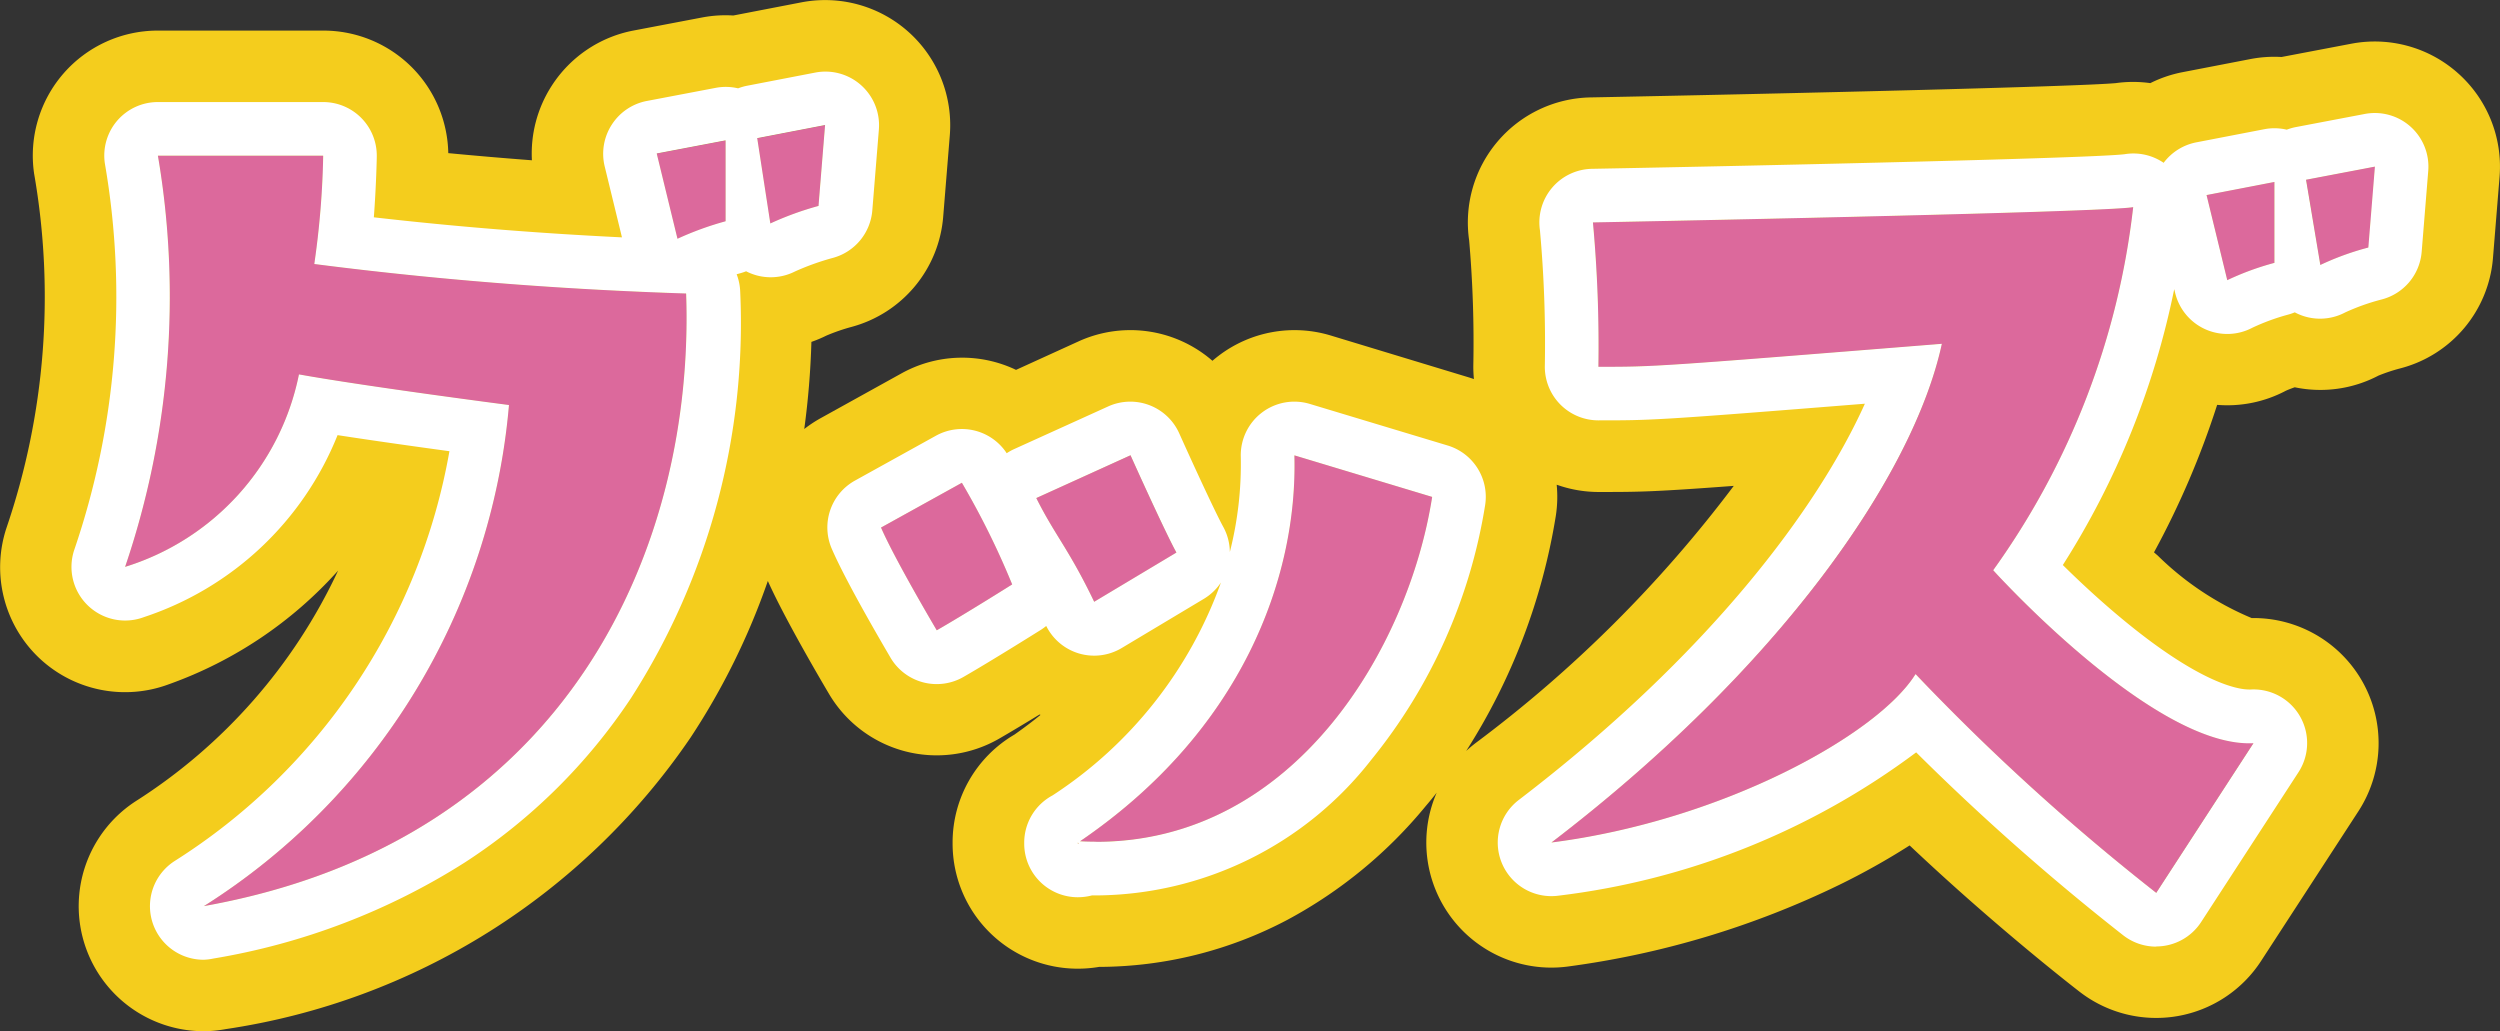 <svg xmlns="http://www.w3.org/2000/svg" width="69.956" height="28.852" viewBox="0 0 69.956 28.852"><rect x="0" y="0" width="69.956" height="28.852" fill="#333333" stroke="none"/><g transform="translate(-365.024 -629.5)"><path d="M12.559,1.5C22.873-.341,26.3-8.7,26.056-15.643c-2.816-.092-6.366-.306-10.405-.826A23.934,23.934,0,0,0,15.9-19.5H11.274a23.505,23.505,0,0,1-.918,11.507,7.108,7.108,0,0,0,4.866-5.386c1.867.337,5.876.857,5.876.857A18.461,18.461,0,0,1,12.559,1.5Zm14.6-21.423-1.928.367.581,2.387a8.716,8.716,0,0,1,1.347-.49Zm2.6,1.836.184-2.265-1.9.367.367,2.387A8.716,8.716,0,0,1,29.759-18.091ZM37.016-.28v.031C37.047-.249,37.047-.249,37.016-.28ZM33.772-10.349,31.508-9.094c.4.918,1.561,2.877,1.561,2.877.8-.459,2.112-1.285,2.112-1.285A22.245,22.245,0,0,0,33.772-10.349Zm2.081.428c.52,1.041.918,1.438,1.622,2.907l2.3-1.377c-.337-.612-1.285-2.724-1.285-2.724Zm11.079-.031-3.856-1.163c.092,3.428-1.469,7.712-6,10.8C42.923,0,46.259-5.636,46.932-9.951ZM50.267-.28c4.8-.612,9.151-3.03,10.191-4.713a62.684,62.684,0,0,0,6.733,6.121l2.724-4.193C67.13-2.912,62.631-7.9,62.631-7.9a21.582,21.582,0,0,0,3.917-10.16c-.857.153-15.118.428-15.118.428a37.893,37.893,0,0,1,.153,4.04c1.591,0,1.591,0,9.61-.643C60.4-10.532,56.633-5.146,50.267-.28ZM70.5-16.5v-2.265l-1.9.367.581,2.387A7.752,7.752,0,0,1,70.5-16.5Zm1.285.061a7.675,7.675,0,0,1,1.347-.49l.184-2.265-1.928.367Z" transform="translate(358.168 653.356)" fill="#dc699c"/><path d="M12.559,1.5C22.873-.341,26.3-8.7,26.056-15.643c-2.816-.092-6.366-.306-10.405-.826A23.936,23.936,0,0,0,15.9-19.5H11.274a23.505,23.505,0,0,1-.918,11.507,7.108,7.108,0,0,0,4.866-5.386c1.867.337,5.876.857,5.876.857A18.461,18.461,0,0,1,12.559,1.5m54.632-.367,2.724-4.193C67.13-2.912,62.631-7.9,62.631-7.9a21.582,21.582,0,0,0,3.917-10.16c-.857.153-15.118.428-15.118.428a37.893,37.893,0,0,1,.153,4.04c1.591,0,1.591,0,9.61-.643-.8,3.7-4.56,9.089-10.926,13.955,4.8-.612,9.151-3.03,10.191-4.713a62.684,62.684,0,0,0,6.733,6.121M37.016-.249c.031,0,.031,0,0-.031v.031M37.532-.3c5.564,0,8.745-5.45,9.4-9.652l-3.856-1.163c.092,3.428-1.469,7.712-6,10.8q.23.012.454.012M33.068-6.217c.8-.459,2.112-1.285,2.112-1.285a22.245,22.245,0,0,0-1.408-2.846L31.508-9.094c.4.918,1.561,2.877,1.561,2.877m4.407-.8,2.3-1.377c-.337-.612-1.285-2.724-1.285-2.724L35.853-9.92c.52,1.041.918,1.438,1.622,2.907m31.7-9A7.751,7.751,0,0,1,70.5-16.5v-2.265l-1.9.367.581,2.387m2.6-.428a7.674,7.674,0,0,1,1.347-.49l.184-2.265-1.928.367.4,2.387m-45.971-.735a8.716,8.716,0,0,1,1.347-.49v-2.265l-1.928.367.581,2.387m2.6-.428a8.716,8.716,0,0,1,1.347-.49l.184-2.265-1.9.367.367,2.387M12.558,5a3.5,3.5,0,0,1-1.911-6.432,15.328,15.328,0,0,0,5.67-6.457,11.572,11.572,0,0,1-4.735,3.18,3.5,3.5,0,0,1-3.648-.752,3.5,3.5,0,0,1-.9-3.613A20.048,20.048,0,0,0,7.81-19a3.5,3.5,0,0,1,.817-2.793A3.5,3.5,0,0,1,11.274-23H15.9a3.5,3.5,0,0,1,2.5,1.046,3.5,3.5,0,0,1,1,2.383q1.164.111,2.34.2a3.5,3.5,0,0,1,.552-2.081A3.5,3.5,0,0,1,24.575-23l1.928-.367a3.5,3.5,0,0,1,.86-.056l.017,0,1.9-.367a3.5,3.5,0,0,1,3,.829,3.5,3.5,0,0,1,1.154,2.89l-.184,2.265a3.48,3.48,0,0,1-2.575,3.1,5.372,5.372,0,0,0-.695.241,3.506,3.506,0,0,1-.419.176,22.878,22.878,0,0,1-.2,2.438,3.518,3.518,0,0,1,.452-.3l2.265-1.255a3.5,3.5,0,0,1,3.209-.1l1.755-.8a3.5,3.5,0,0,1,2.683-.086,3.5,3.5,0,0,1,1.058.632q.083-.072.171-.139a3.5,3.5,0,0,1,3.135-.57L47.943-13.3q.079.024.157.051a3.5,3.5,0,0,1-.017-.381,33.154,33.154,0,0,0-.116-3.494,3.5,3.5,0,0,1,.793-2.77,3.5,3.5,0,0,1,2.6-1.236c5.471-.106,13.59-.3,14.7-.4a3.5,3.5,0,0,1,.967,0,3.5,3.5,0,0,1,.9-.306l1.9-.367a3.5,3.5,0,0,1,.87-.058l.028-.005,1.928-.367a3.5,3.5,0,0,1,2.993.834A3.5,3.5,0,0,1,76.8-18.91l-.184,2.265a3.478,3.478,0,0,1-2.606,3.1,4.926,4.926,0,0,0-.6.2,3.5,3.5,0,0,1-2.342.326c-.108.038-.2.074-.254.1a3.5,3.5,0,0,1-1.917.392A23.925,23.925,0,0,1,67.13-8.4l.105.091a8.342,8.342,0,0,0,2.628,1.748,3.5,3.5,0,0,1,3.081,1.746,3.5,3.5,0,0,1-.094,3.66L70.126,3.035a3.5,3.5,0,0,1-5.071.866c-.122-.094-2.33-1.8-4.763-4.1A19.892,19.892,0,0,1,58.316.908a24.864,24.864,0,0,1-7.606,2.284,3.5,3.5,0,0,1-3.68-2.142,3.5,3.5,0,0,1,.028-2.725q-.145.187-.3.367a12.891,12.891,0,0,1-3.87,3.187A11.345,11.345,0,0,1,37.612,3.2a3.588,3.588,0,0,1-.6.05,3.5,3.5,0,0,1-3.5-3.5V-.28a3.5,3.5,0,0,1,1.73-3.02q.387-.271.73-.551l-.026-.012c-.38.232-.795.482-1.133.677A3.5,3.5,0,0,1,30.059-4.43c-.206-.348-1.232-2.089-1.717-3.169a19.608,19.608,0,0,1-2.159,4.377,19.131,19.131,0,0,1-13.01,8.163A3.51,3.51,0,0,1,12.558,5ZM50.416-10.293a3.5,3.5,0,0,1-.026.882,17.328,17.328,0,0,1-2.507,6.569q.123-.114.259-.218a35.929,35.929,0,0,0,7.229-7.2c-2.281.171-2.679.171-3.787.171A3.5,3.5,0,0,1,50.416-10.293Z" transform="translate(358.168 653.356)" fill="#f4cd1d"/><path d="M12.559,1.5C22.873-.341,26.3-8.7,26.056-15.643c-2.816-.092-6.366-.306-10.405-.826A23.934,23.934,0,0,0,15.9-19.5H11.274a23.505,23.505,0,0,1-.918,11.507,7.108,7.108,0,0,0,4.866-5.386c1.867.337,5.876.857,5.876.857A18.461,18.461,0,0,1,12.559,1.5Zm14.6-21.423-1.928.367.581,2.387a8.716,8.716,0,0,1,1.347-.49Zm2.6,1.836.184-2.265-1.9.367.367,2.387A8.716,8.716,0,0,1,29.759-18.091ZM37.016-.28v.031C37.047-.249,37.047-.249,37.016-.28ZM33.772-10.349,31.508-9.094c.4.918,1.561,2.877,1.561,2.877.8-.459,2.112-1.285,2.112-1.285A22.245,22.245,0,0,0,33.772-10.349Zm2.081.428c.52,1.041.918,1.438,1.622,2.907l2.3-1.377c-.337-.612-1.285-2.724-1.285-2.724Zm11.079-.031-3.856-1.163c.092,3.428-1.469,7.712-6,10.8C42.923,0,46.259-5.636,46.932-9.951ZM50.267-.28c4.8-.612,9.151-3.03,10.191-4.713a62.684,62.684,0,0,0,6.733,6.121l2.724-4.193C67.13-2.912,62.631-7.9,62.631-7.9a21.582,21.582,0,0,0,3.917-10.16c-.857.153-15.118.428-15.118.428a37.893,37.893,0,0,1,.153,4.04c1.591,0,1.591,0,9.61-.643C60.4-10.532,56.633-5.146,50.267-.28ZM70.5-16.5v-2.265l-1.9.367.581,2.387A7.752,7.752,0,0,1,70.5-16.5Zm1.285.061a7.675,7.675,0,0,1,1.347-.49l.184-2.265-1.928.367Z" transform="translate(358.168 653.356)" fill="#dc699c"/><path d="M12.559,1.5C22.873-.341,26.3-8.7,26.056-15.643c-2.816-.092-6.366-.306-10.405-.826A23.934,23.934,0,0,0,15.9-19.5H11.274a23.505,23.505,0,0,1-.918,11.507,7.108,7.108,0,0,0,4.866-5.386c1.867.337,5.876.857,5.876.857A18.461,18.461,0,0,1,12.559,1.5m54.632-.367,2.724-4.193C67.13-2.912,62.631-7.9,62.631-7.9a21.582,21.582,0,0,0,3.917-10.16c-.857.153-15.118.428-15.118.428a37.894,37.894,0,0,1,.153,4.04c1.591,0,1.591,0,9.61-.643-.8,3.7-4.56,9.089-10.926,13.955,4.8-.612,9.151-3.03,10.191-4.713a62.683,62.683,0,0,0,6.733,6.121M37.016-.249c.031,0,.031,0,0-.031v.031M37.532-.3c5.564,0,8.745-5.45,9.4-9.652l-3.856-1.163c.092,3.428-1.469,7.712-6,10.8q.23.012.454.012M33.068-6.217c.8-.459,2.112-1.285,2.112-1.285a22.245,22.245,0,0,0-1.408-2.846L31.508-9.094c.4.918,1.561,2.877,1.561,2.877m4.407-.8,2.3-1.377c-.337-.612-1.285-2.724-1.285-2.724L35.853-9.92c.52,1.041.918,1.438,1.622,2.907m31.7-9A7.753,7.753,0,0,1,70.5-16.5v-2.265l-1.9.367.581,2.387m2.6-.428a7.675,7.675,0,0,1,1.347-.49l.184-2.265-1.928.367.4,2.387m-45.971-.734a8.716,8.716,0,0,1,1.347-.49v-2.265l-1.928.367.581,2.387m2.6-.428a8.715,8.715,0,0,1,1.347-.49l.184-2.265-1.9.367.367,2.387M12.559,3A1.5,1.5,0,0,1,11.74.239a17.059,17.059,0,0,0,7.692-11.469c-.909-.124-2.095-.29-3.13-.45a8.817,8.817,0,0,1-5.42,5.093,1.5,1.5,0,0,1-1.563-.322A1.5,1.5,0,0,1,8.93-8.458a21.878,21.878,0,0,0,.86-10.826,1.5,1.5,0,0,1,.35-1.2A1.5,1.5,0,0,1,11.274-21H15.9a1.5,1.5,0,0,1,1.069.448,1.5,1.5,0,0,1,.43,1.077c0,.05-.015.814-.082,1.7,2.283.261,4.577.446,6.943.561l-.484-1.988a1.5,1.5,0,0,1,.2-1.167,1.5,1.5,0,0,1,.981-.662l1.928-.367a1.5,1.5,0,0,1,.625.014,1.507,1.507,0,0,1,.258-.074l1.9-.367a1.5,1.5,0,0,1,1.286.355,1.5,1.5,0,0,1,.495,1.239l-.184,2.265a1.5,1.5,0,0,1-1.105,1.327,7.056,7.056,0,0,0-1.066.383,1.5,1.5,0,0,1-1.36-.009l0,0a1.505,1.505,0,0,1-.171.057l-.094.026a1.5,1.5,0,0,1,.1.492A19.433,19.433,0,0,1,24.517-4.328a16.051,16.051,0,0,1-4.645,4.6,18.911,18.911,0,0,1-7.049,2.695A1.5,1.5,0,0,1,12.559,3Zm54.632-.367a1.5,1.5,0,0,1-.916-.312,66.094,66.094,0,0,1-5.8-5.124A20.868,20.868,0,0,1,50.457,1.208,1.5,1.5,0,0,1,48.879.29a1.5,1.5,0,0,1,.477-1.762c5.323-4.069,8.361-8.156,9.684-11.087-5.824.466-5.978.466-7.457.466a1.5,1.5,0,0,1-1.066-.445,1.5,1.5,0,0,1-.433-1.071,35.12,35.12,0,0,0-.137-3.806,1.5,1.5,0,0,1,.34-1.187,1.5,1.5,0,0,1,1.115-.53c5.314-.1,14.041-.3,14.907-.409A1.5,1.5,0,0,1,67.4-19.3a1.5,1.5,0,0,1,.915-.573l1.9-.367a1.5,1.5,0,0,1,.63.013A1.508,1.508,0,0,1,71.1-20.3l1.928-.367a1.5,1.5,0,0,1,1.283.357,1.5,1.5,0,0,1,.493,1.237l-.184,2.265A1.5,1.5,0,0,1,73.5-15.476a6.042,6.042,0,0,0-1.021.363,1.5,1.5,0,0,1-1.367.019l-.042-.022a1.5,1.5,0,0,1-.188.064,6.075,6.075,0,0,0-1,.367,1.5,1.5,0,0,1-1.317.042,1.5,1.5,0,0,1-.842-1.013l-.027-.109a22.815,22.815,0,0,1-3.117,7.72c.418.413.965.927,1.573,1.436,2.268,1.9,3.356,2.047,3.635,2.047h.045a1.5,1.5,0,0,1,1.381.746,1.5,1.5,0,0,1-.04,1.569L68.449,1.945a1.5,1.5,0,0,1-1.258.683ZM37.016,1.251a1.5,1.5,0,0,1-1.5-1.5V-.28A1.5,1.5,0,0,1,36.311-1.6a11.906,11.906,0,0,0,4.71-5.956,1.5,1.5,0,0,1-.478.457l-2.3,1.377a1.5,1.5,0,0,1-1.2.15,1.5,1.5,0,0,1-.911-.768,1.5,1.5,0,0,1-.155.112c-.055.034-1.349.847-2.16,1.314a1.5,1.5,0,0,1-2.039-.533C31.655-5.66,30.555-7.52,30.131-8.5a1.5,1.5,0,0,1,.649-1.908l2.265-1.255a1.5,1.5,0,0,1,1.981.489,1.5,1.5,0,0,1,.207-.115l2.632-1.194a1.5,1.5,0,0,1,1.15-.037,1.5,1.5,0,0,1,.838.788c.371.827,1.006,2.206,1.231,2.616a1.494,1.494,0,0,1,.186.707,9.974,9.974,0,0,0,.306-2.668,1.5,1.5,0,0,1,.589-1.232,1.5,1.5,0,0,1,1.344-.244l3.856,1.163a1.5,1.5,0,0,1,1.049,1.667,15.07,15.07,0,0,1-3.189,7.131A9.834,9.834,0,0,1,37.532,1.2V1.164h0V1.2H37.41A1.562,1.562,0,0,1,37.016,1.251Z" transform="translate(358.168 653.356)" fill="#fff"/></g></svg>